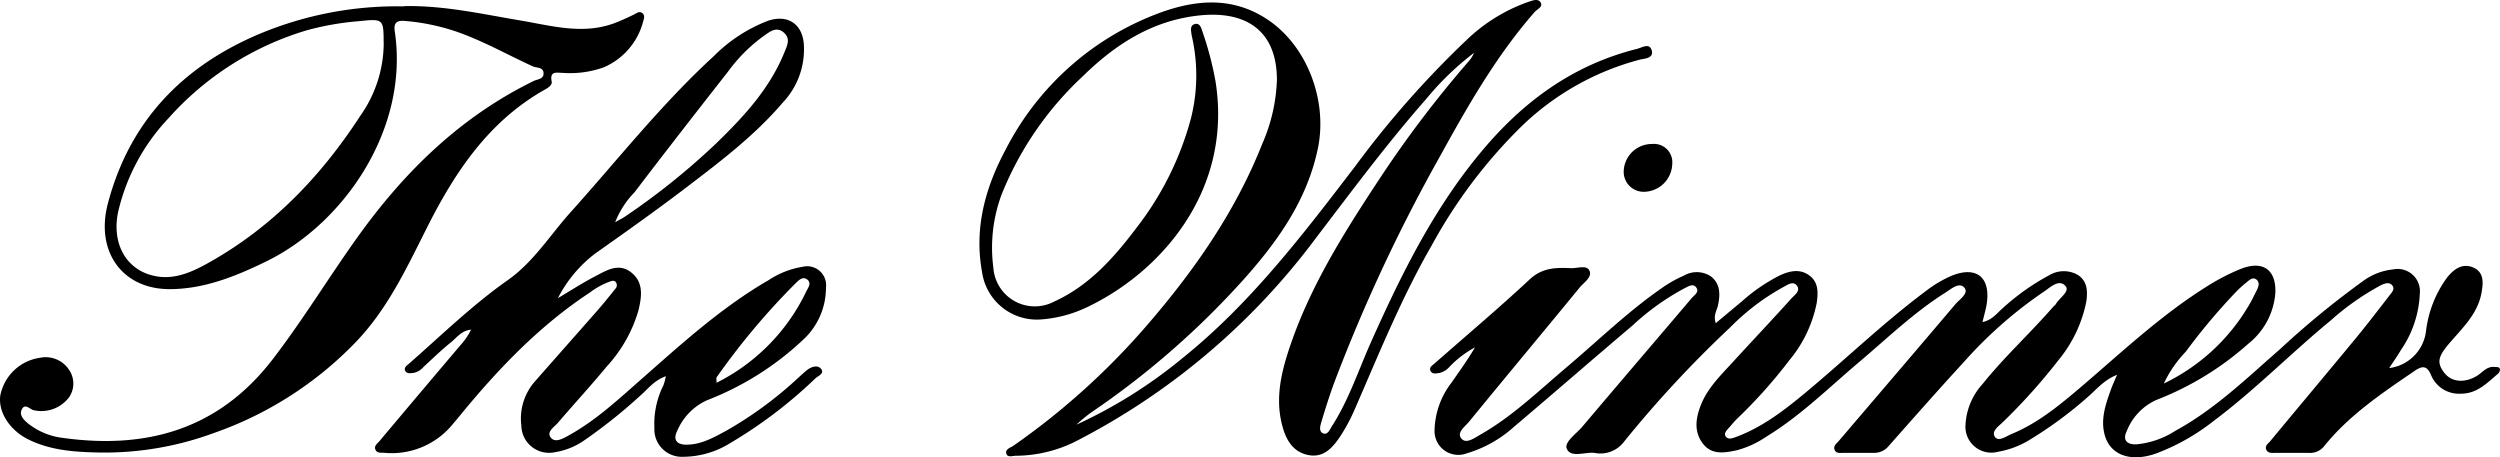 <svg id="Layer_1" data-name="Layer 1" xmlns="http://www.w3.org/2000/svg" viewBox="0 0 318.098 58.184"><g id="logo"><path id="Shape" d="M218.334,41.101c1.16-.97,2.24-1.87,3.32-2.77a22.352,22.352,0,0,1,4.79-3.28c1.26-.58,2.57-.89,3.78,0,1.19.88,1.12,2.23.93,3.51a16.319,16.319,0,0,1-3.48,7.28,63.439,63.439,0,0,1-6.65,7.44c-.36.35-.67.74-1,1.11-.3.33-.73.75-.44,1.15.33.46.91.2,1.38.03,3.49-1.31,6.35-3.59,9.16-5.94,4.98-4.17,9.66-8.67,14.87-12.56a15.248,15.248,0,0,1,3.27-1.96c3.11-1.29,4.98.07,4.55,3.37-.1.8-.35,1.57-.56,2.5,1.25-.26,1.86-1.17,2.63-1.82a29.209,29.209,0,0,1,5.82-4.12,3.609,3.609,0,0,1,3.66-.07c1.27.8,1.28,2.15,1.09,3.44a16.876,16.876,0,0,1-3.55,7.43,74.972,74.972,0,0,1-6.99,7.8c-.54.55-1.59,1.2-1.08,1.95.46.66,1.42-.08,2.12-.37,3.33-1.37,6.07-3.64,8.78-5.94,5.23-4.46,10.24-9.2,16.11-12.86a26.663,26.663,0,0,1,4.28-2.21c2.8-1.1,4.51.09,4.39,3.06a9.11,9.11,0,0,1-3.41,6.44,38.361,38.361,0,0,1-11.71,7.17,7.235,7.235,0,0,0-3.79,3.98c-.52,1.05-.07,1.7,1.18,1.68a10.981,10.981,0,0,0,4.98-1.71c5.02-2.73,9.09-6.69,13.35-10.41a112.151,112.151,0,0,1,10.68-8.75,7.785,7.785,0,0,1,3.7-1.39,2.838,2.838,0,0,1,3.4,3.1,13.62,13.62,0,0,1-2.4,7.15c-.45.76-.96,1.48-1.49,2.3a5.379,5.379,0,0,0,4.68-4.69,14.377,14.377,0,0,1,2.72-6.88c.87-1.06,1.96-1.82,3.32-1.21,1.38.62,1.24,1.98,1.02,3.21-.49,2.72-2.48,4.52-4.15,6.49-1.39,1.64-1.57,2.42-.56,3.71.9,1.15,2.51,1.31,4.07.4.75-.44,1.29-1.28,2.31-1.17.26.03.62-.05.68.31a.738.738,0,0,1-.26.56c-1.39,1.17-2.66,2.54-4.71,2.53a3.84,3.84,0,0,1-3.82-2.42c-.49-1.12-1.05-1.17-2.04-.5-4.17,2.85-8.38,5.65-11.59,9.66a2.271,2.271,0,0,1-1.93.79h-4.17c-.43,0-.96.1-1.2-.37-.26-.51.24-.82.5-1.13,3.61-4.36,7.25-8.69,10.85-13.05,1.48-1.8,2.9-3.65,4.32-5.49.28-.37.76-.82.31-1.31-.39-.42-.97-.19-1.41.02a32.998,32.998,0,0,0-6.38,4.48c-5.06,4.16-9.65,8.86-14.9,12.79a27.36,27.36,0,0,1-7.35,4.15c-3.26,1.14-5.88.18-6.54-2.47-.5-1.98.16-3.84.82-5.68.2-.57.46-1.12.78-1.87-1.66.64-2.63,1.88-3.77,2.86a51.234,51.234,0,0,1-7.5,5.5,11.315,11.315,0,0,1-3.87,1.43,3.294,3.294,0,0,1-4.14-3.49,8.305,8.305,0,0,1,2.15-5.11c2.78-3.47,6.07-6.47,8.98-9.82.11-.13.27-.22.35-.36.45-.79,1.81-1.61,1.26-2.28-.83-1-1.97.16-2.76.68a54.712,54.712,0,0,0-10.11,8.87c-3.26,3.55-6.46,7.17-9.65,10.78a2.351,2.351,0,0,1-1.88.87c-1.28,0-2.56.01-3.83,0-.43,0-.97.12-1.17-.39-.2-.5.26-.81.54-1.13,4.93-5.78,9.88-11.55,14.79-17.35.54-.64,1.77-1.41,1.2-2.12-.66-.82-1.72.16-2.46.62-4.01,2.53-7.4,5.82-11,8.86-3.85,3.26-7.45,6.83-11.79,9.47a12.106,12.106,0,0,1-3.76,1.72c-1.56.33-3.16.61-4.29-.87-1.17-1.54-.89-3.28-.24-4.91.85-2.15,2.52-3.77,4.05-5.44,2.47-2.7,4.99-5.36,7.44-8.08.4-.45,1.24-.98.72-1.66-.5-.65-1.21-.07-1.79.22a29.448,29.448,0,0,0-6.72,5.12,144.496,144.496,0,0,0-13.57,14.63,3.755,3.755,0,0,1-3.69,1.31c-1.22-.12-2.98.66-3.5-.51-.38-.85,1.2-1.91,1.97-2.82,4.62-5.46,9.28-10.9,13.91-16.35.33-.39,1.03-.79.57-1.38-.43-.55-1.04-.08-1.52.14a31.478,31.478,0,0,0-6.6,4.74c-5.04,4.26-10.01,8.6-15.05,12.86a15.565,15.565,0,0,1-6.04,3.39,3.023,3.023,0,0,1-4.07-3.01,10.264,10.264,0,0,1,2.16-6c1.02-1.47,2.07-2.92,2.98-4.48a12.994,12.994,0,0,0-3.24,2.47,2.468,2.468,0,0,1-1.25.78c-.43.05-.96.22-1.18-.29-.19-.44.28-.69.55-.93,4.04-3.56,8.16-7.02,12.09-10.69,1.6-1.49,3.35-1.51,5.23-1.42.81.04,1.97-.43,2.34.27.44.86-.66,1.52-1.2,2.17-4.68,5.71-9.41,11.37-14.08,17.08-.51.63-1.65,1.39-.97,2.18.6.69,1.62-.08,2.38-.51,4.04-2.29,7.36-5.51,10.87-8.48,4.11-3.47,7.97-7.25,12.41-10.3a15.488,15.488,0,0,1,2.61-1.45,3.263,3.263,0,0,1,3.48.1c1.19.95,1.18,2.29.88,3.67-.15.68-.63,1.31-.27,2.29Zm56.99,7.7a25.136,25.136,0,0,0,10.7-9.75c.41-.65.74-1.36,1.09-2.05.23-.45.46-1,.04-1.39-.47-.43-.92,0-1.3.31a14.385,14.385,0,0,0-1.23,1.1,78.527,78.527,0,0,0-6.51,7.73,15.02,15.02,0,0,0-2.78,4.03Z" transform="translate(0 0)"/><path id="Path" d="M136.884,54.071a61.456,61.456,0,0,0,13.62-8.54c8.65-6.96,15.3-15.71,21.98-24.44a121.849,121.849,0,0,1,14.07-15.95,21.674,21.674,0,0,1,7.85-4.88c.52-.17,1.23-.48,1.57-.02.46.61-.37.91-.69,1.27-4.94,5.63-8.6,12.1-12.19,18.61a212.466,212.466,0,0,0-13.28,28.44c-.62,1.66-1.15,3.35-1.66,5.05-.15.5-.4,1.26.18,1.52.6.26.87-.48,1.15-.92,2.14-3.33,3.36-7.1,4.96-10.68,3.97-8.88,8.26-17.56,14.69-25,5.17-5.98,11.36-10.36,19.12-12.3.66-.16,1.59-.8,1.89.12.36,1.1-.92,1.09-1.54,1.25a34.154,34.154,0,0,0-14.91,8.38,64.359,64.359,0,0,0-11.5,15.2c-3.89,6.74-6.78,13.94-9.88,21.04a23.191,23.191,0,0,1-1.73,3.22c-.97,1.47-2.15,2.87-4.16,2.45-2.04-.43-2.88-2.11-3.33-3.97-.84-3.44-.02-6.74,1.08-9.96,2.63-7.73,6.97-14.56,11.43-21.32a142.134,142.134,0,0,1,11.26-14.83,3.815,3.815,0,0,0,.69-1.09,36.46,36.46,0,0,0-6.09,5.88c-4.99,5.67-9.48,11.73-14.06,17.73a88.34,88.34,0,0,1-30.75,25.94,17.277,17.277,0,0,1-7.4,1.72c-.42.01-1.04.24-1.2-.24-.21-.59.51-.78.87-1.02a91.84,91.84,0,0,0,17.23-15.59c5.92-6.89,11.07-14.29,14.44-22.8a22.021,22.021,0,0,0,1.88-8.21c-.02-6.26-3.95-8.74-9.71-8.18-6.08.59-10.86,3.69-15.04,7.8a41.75,41.75,0,0,0-10.27,14.97,19.449,19.449,0,0,0-1.06,9.34,5.285,5.285,0,0,0,7.74,4.31c4.55-2.07,7.72-5.72,10.63-9.59a39.17,39.17,0,0,0,6.79-13.79,22.353,22.353,0,0,0,.2-9.9c-.05-.27-.13-.54-.16-.82-.07-.5-.17-1.09.49-1.22.56-.12.74.45.87.84a41.868,41.868,0,0,1,1.7,6.42c2.26,14-7.07,24.52-16.69,28.94a16.345,16.345,0,0,1-5.45,1.39,7.042,7.042,0,0,1-7.56-6.04c-1.02-5.56.41-10.73,3-15.56a36.039,36.039,0,0,1,18.96-17.16c4.79-1.88,9.71-2.49,14.36.6,5.04,3.35,7.68,10.32,6.41,16.41-1.34,6.43-4.94,11.58-9.16,16.35a106.191,106.191,0,0,1-19.59,17.18c-.41.28-.8.6-1.18.91-.29.24-.56.5-.84.74Z" transform="translate(0 0)"/><path id="Shape-2" data-name="Shape" d="M84.744,47.861c-1.55.56-2.3,1.64-3.24,2.45a66.599,66.599,0,0,1-7.28,5.8,9.062,9.062,0,0,1-3.68,1.44,3.526,3.526,0,0,1-4.21-3.41,7.153,7.153,0,0,1,1.8-5.69c2.6-2.96,5.21-5.9,7.81-8.86.8-.92,1.57-1.86,2.33-2.82a.655.655,0,0,0,.05-.91c-.23-.24-.51-.1-.77-.02a9.761,9.761,0,0,0-2.47,1.36c-6.42,4.22-11.66,9.7-16.5,15.6-.32.39-.64.77-.96,1.15a10.017,10.017,0,0,1-8.77,3.66c-.38-.03-.83.07-1.05-.33-.28-.52.19-.82.46-1.13q5.19-6.18,10.41-12.33a8.074,8.074,0,0,0,1.26-1.87c-1.18.09-1.8.99-2.56,1.61-1.21.97-2.32,2.06-3.47,3.11a2.255,2.255,0,0,1-1.25.77c-.39.04-.85.15-1.07-.22-.26-.44.18-.71.46-.95,4.13-3.62,8.07-7.47,12.57-10.63,3.3-2.33,5.37-5.73,7.99-8.64,6-6.68,11.57-13.76,18.21-19.85a19.658,19.658,0,0,1,6.91-4.51c2.39-.8,4.26.28,4.54,2.8a9.838,9.838,0,0,1-2.68,7.63c-3.59,4.21-7.99,7.52-12.35,10.85-3.75,2.86-7.6,5.58-11.45,8.3a16.648,16.648,0,0,0-4.8,5.72c1.58-.94,3.12-1.94,4.74-2.78,1.45-.76,3.03-1.78,4.64-.46,1.56,1.28,1.28,3.05.88,4.77a17.882,17.882,0,0,1-4.05,7.17c-2.01,2.44-4.16,4.76-6.21,7.16-.47.55-1.5,1.15-.89,1.89.57.69,1.53.12,2.27-.29,3.53-1.95,6.44-4.7,9.44-7.33,5.08-4.47,10.1-9.02,16-12.43a10.979,10.979,0,0,1,4.3-1.69,2.415,2.415,0,0,1,2.99,2.66,8.975,8.975,0,0,1-2.95,6.66,37.505,37.505,0,0,1-12.17,7.65,7.455,7.455,0,0,0-3.82,3.94c-.5,1-.14,1.71,1.14,1.72,1.92.01,3.52-.92,5.12-1.78a49.063,49.063,0,0,0,9.22-6.79c.37-.33.73-.68,1.13-.98.53-.4,1.29-.59,1.68-.13.52.61-.32.91-.68,1.23a58.722,58.722,0,0,1-10.84,8.24,11.4,11.4,0,0,1-5.99,1.75,3.491,3.491,0,0,1-3.67-3.65,11.002,11.002,0,0,1,1.16-5.47,7.682,7.682,0,0,0,.29-1.1Zm-6.49-19.57c.66-.38.95-.52,1.21-.69a90.03,90.03,0,0,0,11.54-9.24c3.55-3.43,6.93-7.04,8.82-11.74.33-.82.79-1.68-.06-2.45-.96-.87-1.81-.13-2.54.37a20.428,20.428,0,0,0-4.58,4.56c-4,5.1-7.99,10.22-11.92,15.38a11.359,11.359,0,0,0-2.46,3.82Zm12.92,20.41a25.044,25.044,0,0,0,11.4-11.59c.23-.47.71-1.06.18-1.51-.62-.53-1.16.1-1.57.49a90.601,90.601,0,0,0-10.01,11.93c-.05.07,0,.21,0,.68Z" transform="translate(0 0)"/><path id="Shape-3" data-name="Shape" d="M51.404.781c5.03-.11,9.91,1,14.84,1.83,3.96.67,7.95,1.84,11.98.32.82-.31,1.62-.69,2.42-1.07.35-.17.68-.48,1.06-.21.39.27.24.73.13,1.08a8.736,8.736,0,0,1-5.02,5.84,12.779,12.779,0,0,1-5.23.7c-.69,0-1.67-.3-1.39,1.09.09.43-.37.76-.78.99-7.2,4.03-11.51,10.5-15.11,17.66-2.56,5.08-4.96,10.26-9,14.48a46.211,46.211,0,0,1-18.16,11.63,40.204,40.204,0,0,1-14.35,2.46c-3.15-.06-6.33-.23-9.25-1.7-2.3-1.16-3.79-3.44-3.51-5.54a6.009,6.009,0,0,1,5.08-4.82,3.551,3.551,0,0,1,3.74,1.64,3.063,3.063,0,0,1-.12,3.46,4.418,4.418,0,0,1-4.46,1.57c-.48-.12-1.05-.87-1.46-.17-.43.74.15,1.36.73,1.84a8.744,8.744,0,0,0,4.4,1.85c10.7,1.5,19.87-1.06,26.74-9.98,3.89-5.06,7.19-10.52,10.91-15.7,5.96-8.29,13.06-15.2,22.32-19.73.45-.22,1.24-.23,1.25-.93.01-.86-.85-.7-1.37-.93-3.22-1.47-6.31-3.23-9.67-4.4a27.128,27.128,0,0,0-6.66-1.38c-1.1-.09-1.38.36-1.23,1.36,1.84,12.33-6.41,24.4-16.39,29.26-3.87,1.88-7.81,3.48-12.19,3.51-6.09.03-9.55-4.78-7.92-10.93,2.75-10.41,9.44-17.36,19.17-21.5a45.308,45.308,0,0,1,18.49-3.55Zm-2.59,4.65c0-3.05-.08-3.05-3.1-2.74a35.862,35.862,0,0,0-6.7,1.17,38.159,38.159,0,0,0-17.58,11.19,25.759,25.759,0,0,0-6.39,11.86c-.88,4.06,1,7.49,4.71,8.22,2.29.46,4.41-.4,6.36-1.46,8.26-4.51,14.62-11.07,19.7-18.89a16.129,16.129,0,0,0,3.01-9.35Z" transform="translate(0 0)"/><path id="Path-2" data-name="Path" d="M210.214,18.321a2.334,2.334,0,0,1,2.56,2.57,3.649,3.649,0,0,1-3.5,3.51,2.541,2.541,0,0,1-2.67-2.73,3.584,3.584,0,0,1,3.62-3.35Z" transform="translate(0 0)"/></g></svg>